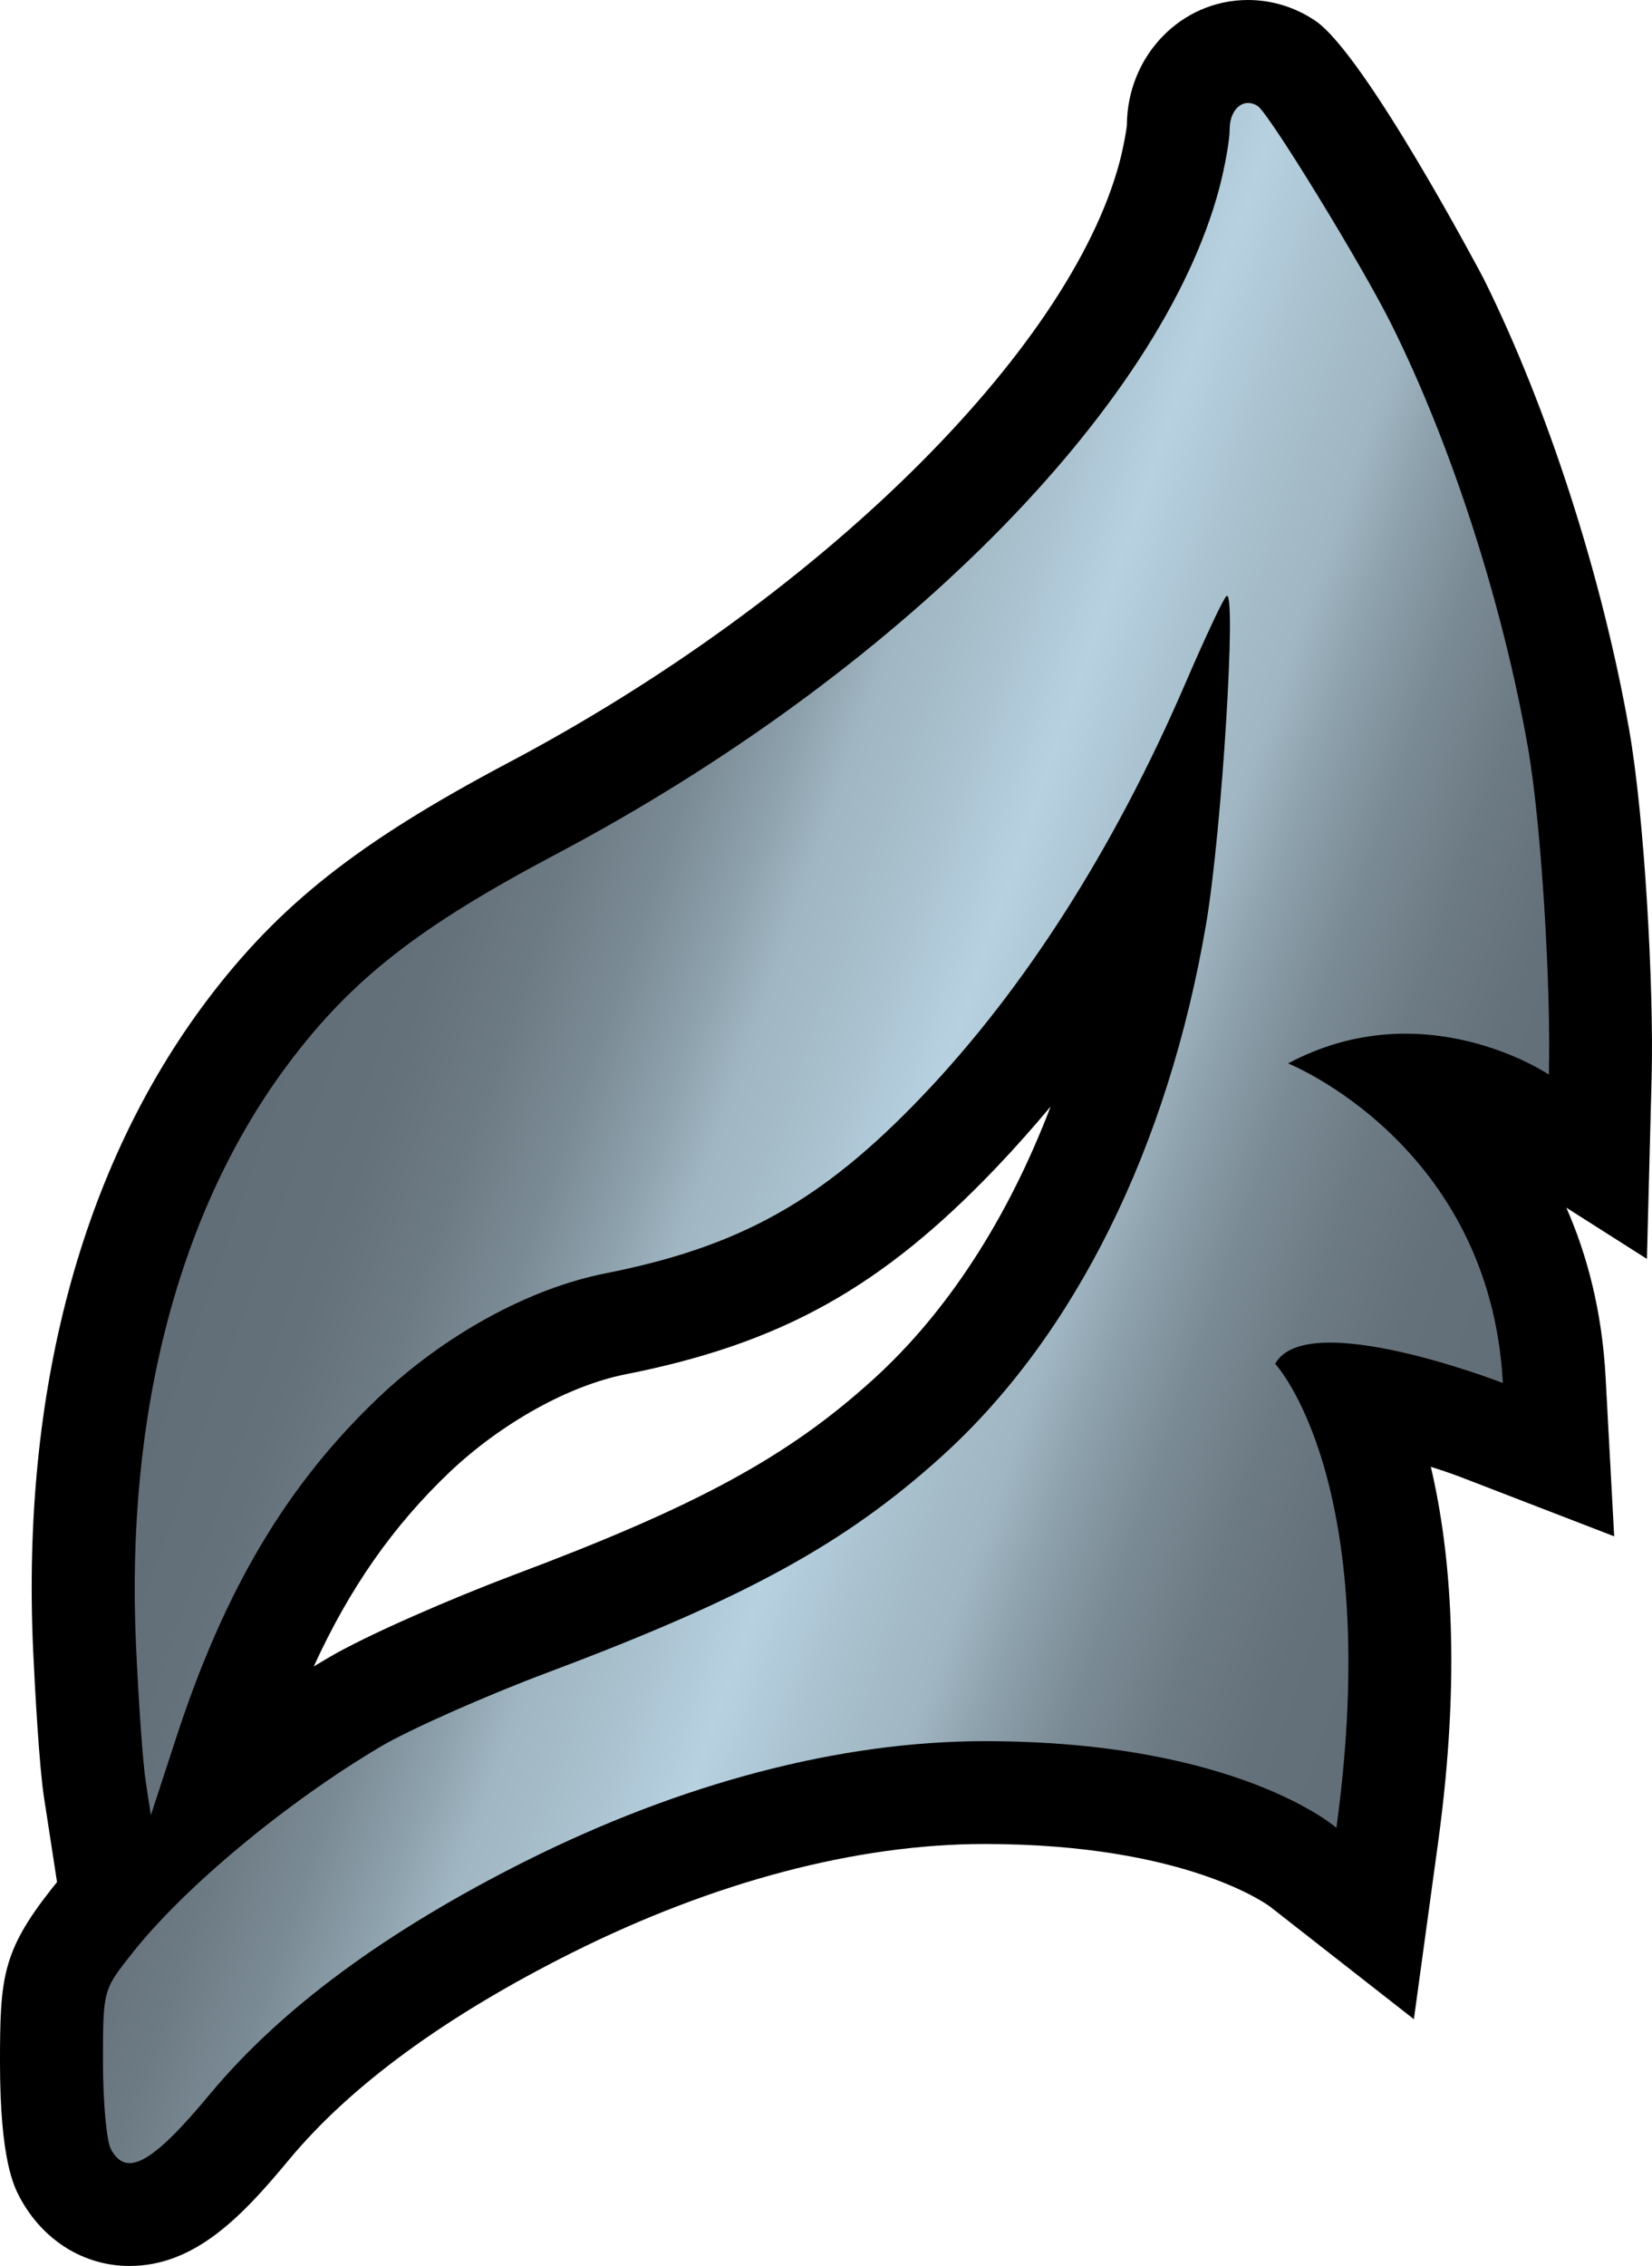 <?xml version="1.0" encoding="utf-8"?>
<!-- Generator: Adobe Illustrator 15.0.2, SVG Export Plug-In . SVG Version: 6.00 Build 0)  -->
<!DOCTYPE svg PUBLIC "-//W3C//DTD SVG 1.1//EN" "http://www.w3.org/Graphics/SVG/1.1/DTD/svg11.dtd">
<svg version="1.1" id="Layer_1" xmlns="http://www.w3.org/2000/svg" xmlns:xlink="http://www.w3.org/1999/xlink" x="0px" y="0px"
	 width="36.465px" height="50px" viewBox="0 0 36.465 50" enable-background="new 0 0 36.465 50" xml:space="preserve">
<g>
	<path d="M2.859,50c-1.008,0-1.91-0.563-2.418-1.504C0.313,48.253,0,47.676,0,45.502c0-1.85,0.048-2.439,1.131-3.813
		c0.041-0.054,0.084-0.105,0.128-0.158L1.085,40.4l-0.113-0.734c-0.104-0.654-0.202-2.406-0.24-3.242
		c-0.261-5.703,1.063-10.66,3.828-14.339c1.601-2.123,3.341-3.496,6.647-5.248c6.835-3.609,12.389-9.065,13.506-13.263
		c0.09-0.34,0.15-0.703,0.161-0.81C24.879,1.244,26.057,0,27.548,0c0.524,0,1.035,0.156,1.479,0.454
		c1.098,0.729,3.695,5.642,3.719,5.689c1.415,2.846,2.615,6.563,3.213,9.948c0.342,1.934,0.549,5.715,0.498,7.676l-0.104,4.012
		l-1.779-1.131c0.466,1.057,0.789,2.299,0.867,3.744L35.63,33.9l-3.278-1.265c-0.218-0.086-0.481-0.178-0.769-0.269
		c0.446,1.895,0.668,4.58,0.163,8.271l-0.537,3.918l-3.169-2.479c-0.019-0.016-1.824-1.387-6.306-1.387
		c-2.825,0-5.979,0.834-9.118,2.404c-2.777,1.391-4.873,2.922-6.232,4.557C5.355,48.891,4.313,50,2.859,50 M23.191,24.416
		c-0.391,0.469-0.789,0.916-1.198,1.345c-2.524,2.647-4.745,3.884-8.189,4.565c-1.249,0.248-2.735,1.074-3.88,2.158
		c-1.238,1.178-2.204,2.549-2.998,4.287c0.107-0.063,0.217-0.129,0.324-0.193c0.875-0.514,2.736-1.314,4.05-1.811
		c4.072-1.525,6.083-2.615,7.968-4.324C20.908,28.959,22.246,26.891,23.191,24.416"/>
</g>
<g>
	<g>
		<defs>
			<path id="SVGID_2_" d="M27.143,2.847c0,0.244-0.105,0.835-0.231,1.312c-1.294,4.859-7.14,10.725-14.639,14.69
				c-3.025,1.6-4.5,2.751-5.894,4.604c-2.425,3.223-3.612,7.736-3.376,12.865c0.056,1.248,0.151,2.6,0.215,3l0.112,0.736l0.562-1.72
				c1.069-3.269,2.446-5.58,4.47-7.503c1.463-1.385,3.32-2.402,5.004-2.734c2.975-0.59,4.785-1.602,6.988-3.908
				c2.256-2.361,4.234-5.46,5.801-9.087c0.435-1.01,0.845-1.888,0.916-1.948c0.232-0.22-0.098,5.17-0.447,7.227
				c-0.84,4.938-2.905,9.101-5.83,11.748c-2.126,1.925-4.323,3.13-8.688,4.769c-1.389,0.521-3.051,1.258-3.699,1.639
				c-2.078,1.229-4.338,3.104-5.49,4.563c-0.644,0.813-0.644,0.813-0.644,2.405c0,0.876,0.078,1.738,0.175,1.918
				c0.342,0.636,0.916,0.313,2.191-1.221c1.569-1.886,3.89-3.595,6.963-5.136c3.421-1.711,6.92-2.646,10.135-2.646
				c5.591,0,7.762,1.912,7.762,1.912c1.047-7.681-1.352-10.239-1.352-10.239c0.696-1.259,5.026,0.424,5.026,0.424
				c-0.284-5.273-4.741-7.052-4.741-7.052c3.014-1.608,5.756,0.246,5.756,0.246c0.051-1.949-0.168-5.555-0.463-7.227
				c-0.564-3.191-1.688-6.669-3.012-9.327c-0.652-1.31-2.695-4.644-2.951-4.817c-0.07-0.047-0.144-0.068-0.211-0.068
				C27.329,2.271,27.145,2.502,27.143,2.847"/>
		</defs>
		<clipPath id="SVGID_3_">
			<use xlink:href="#SVGID_2_"  overflow="visible"/>
		</clipPath>
		
			<linearGradient id="SVGID_4_" gradientUnits="userSpaceOnUse" x1="-795.803" y1="-282.41" x2="-794.553" y2="-282.41" gradientTransform="matrix(21.231 7.728 -7.728 21.231 14720.127 12166.389)">
			<stop  offset="0" style="stop-color:#626E77"/>
			<stop  offset="0.094" style="stop-color:#65717A"/>
			<stop  offset="0.17" style="stop-color:#6D7B84"/>
			<stop  offset="0.24" style="stop-color:#7B8B95"/>
			<stop  offset="0.305" style="stop-color:#8EA2AD"/>
			<stop  offset="0.35" style="stop-color:#A0B6C2"/>
			<stop  offset="0.41" style="stop-color:#A7BECB"/>
			<stop  offset="0.5" style="stop-color:#B7D1E1"/>
			<stop  offset="0.59" style="stop-color:#A7BECB"/>
			<stop  offset="0.65" style="stop-color:#A0B6C2"/>
			<stop  offset="0.695" style="stop-color:#8EA2AD"/>
			<stop  offset="0.76" style="stop-color:#7B8B95"/>
			<stop  offset="0.83" style="stop-color:#6D7B84"/>
			<stop  offset="0.906" style="stop-color:#65717A"/>
			<stop  offset="1" style="stop-color:#626E77"/>
		</linearGradient>
		<polygon clip-path="url(#SVGID_3_)" fill="url(#SVGID_4_)" points="6.01,-8.002 48.951,7.627 30.497,58.329 -12.445,42.7 		"/>
	</g>
</g>
</svg>
